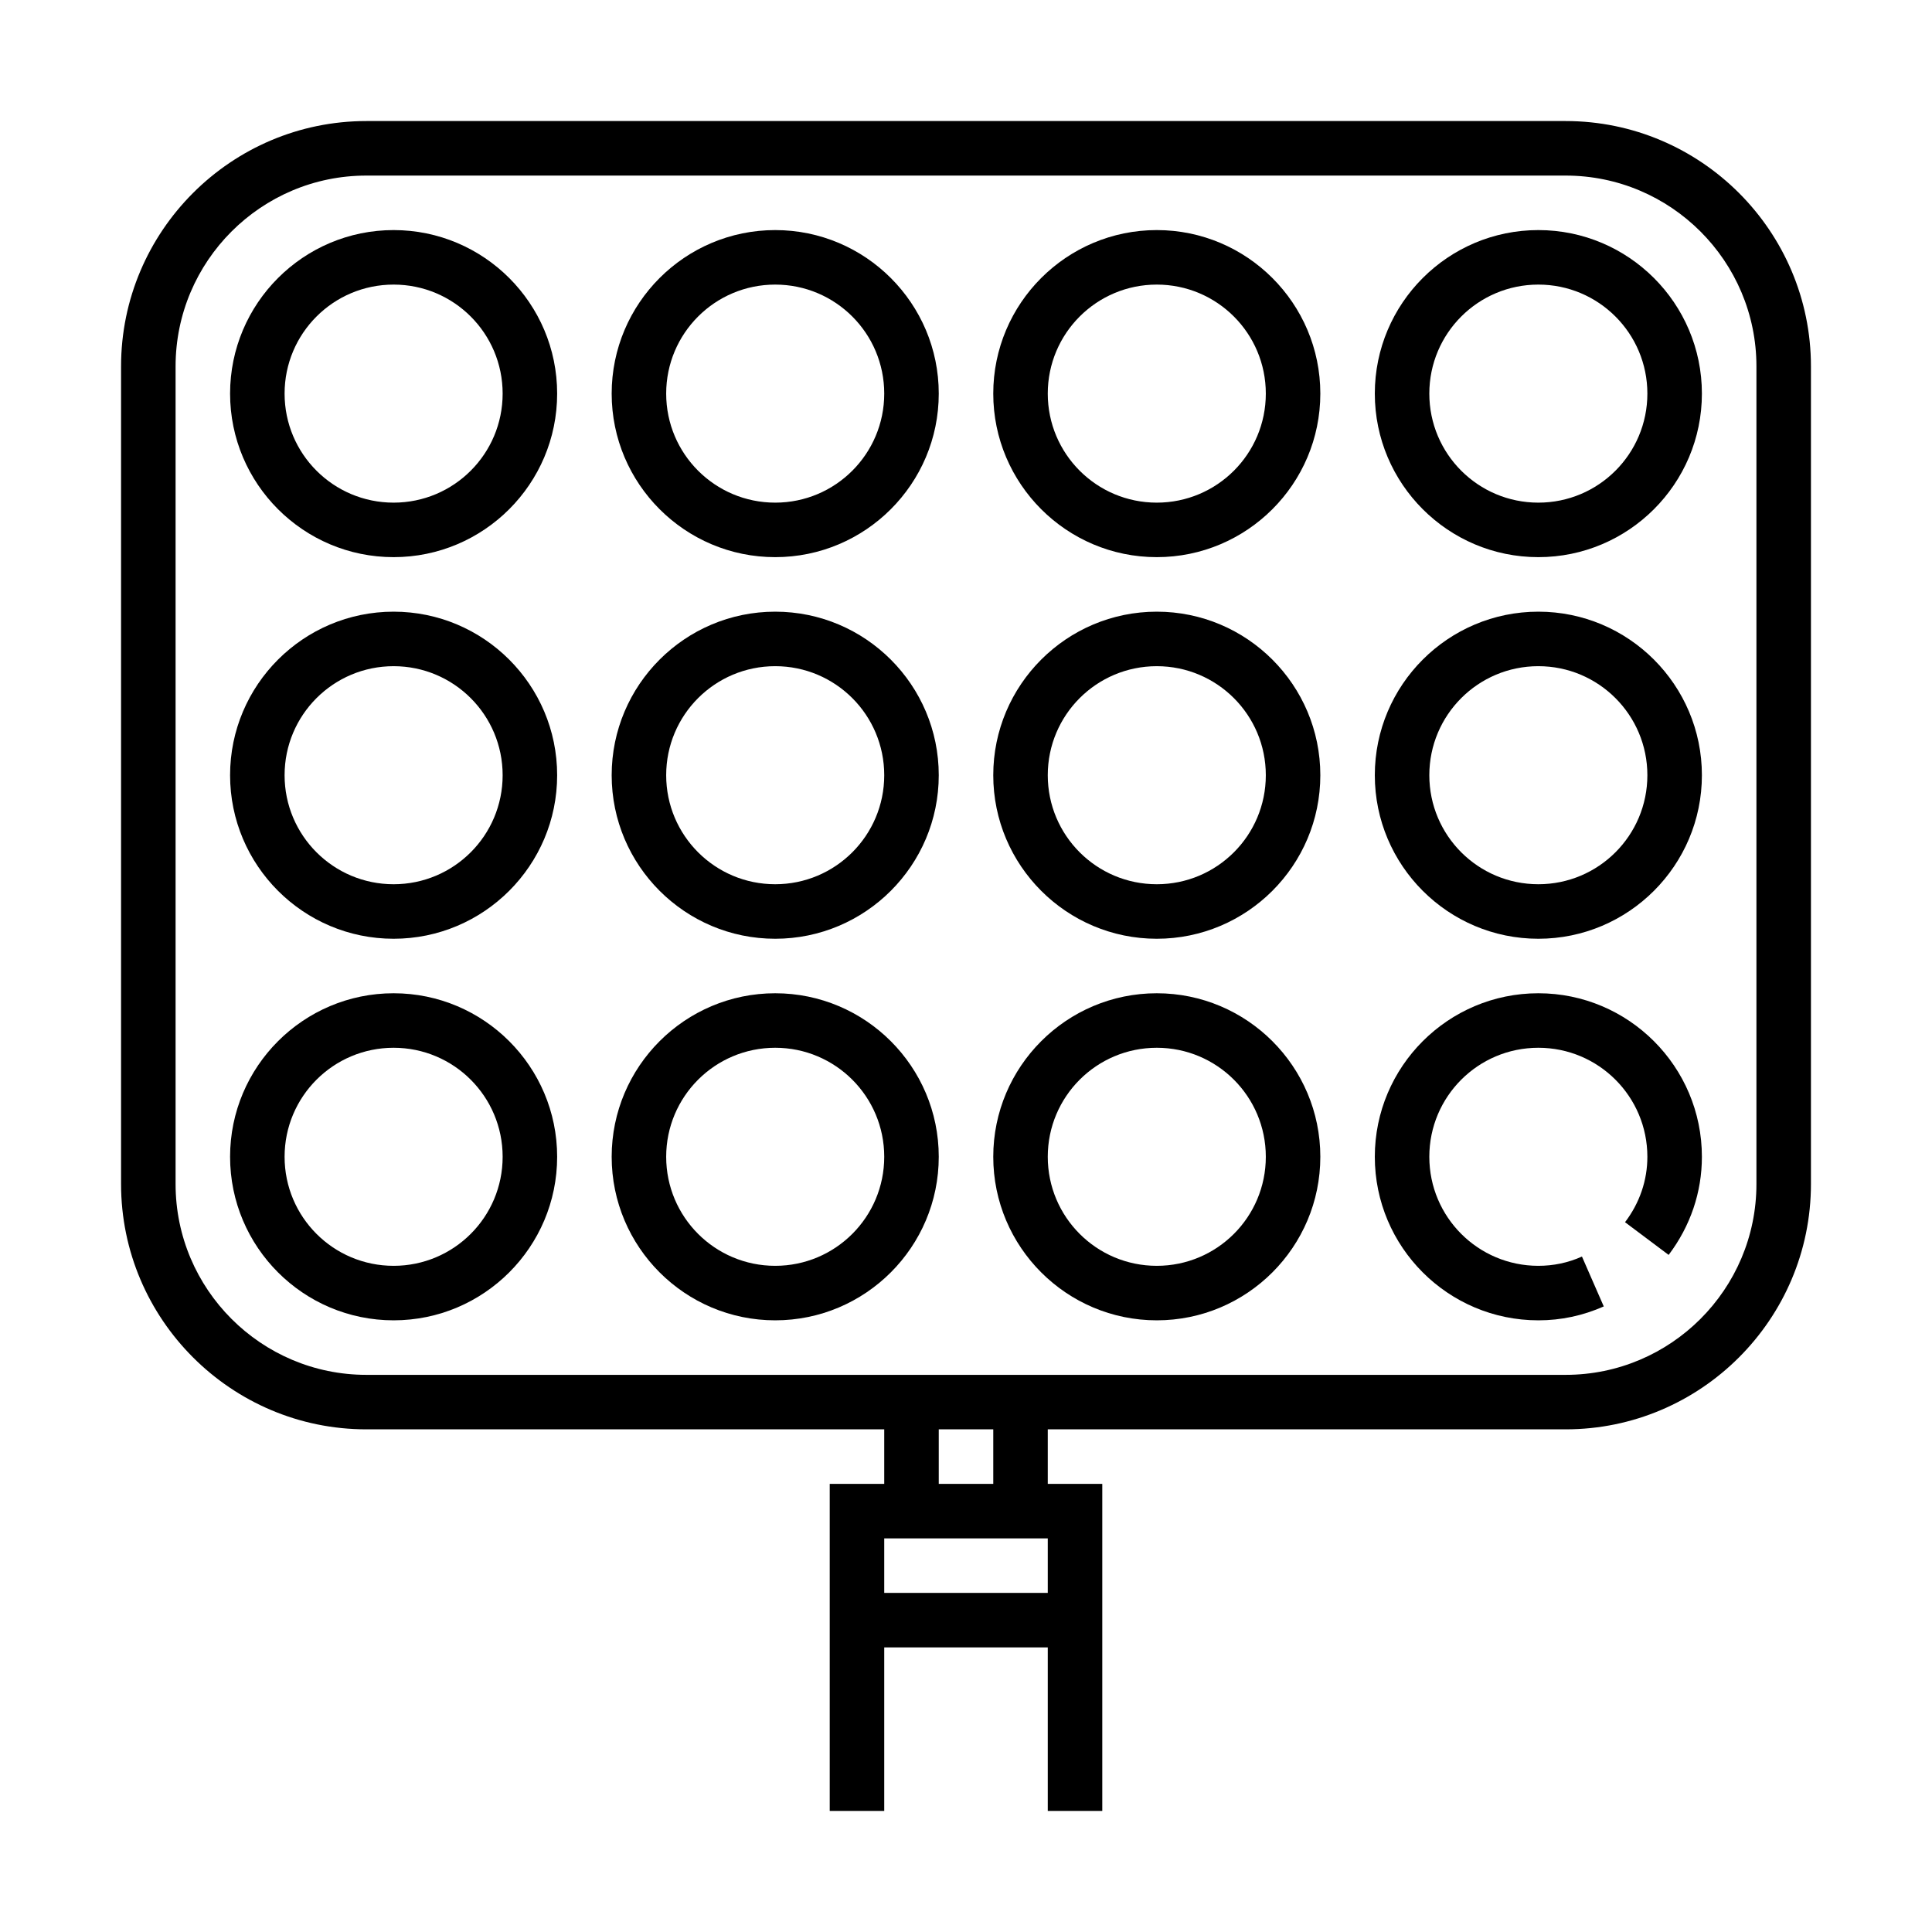 <?xml version="1.0" encoding="UTF-8"?>
<!-- Uploaded to: SVG Repo, www.svgrepo.com, Generator: SVG Repo Mixer Tools -->
<svg fill="#000000" width="800px" height="800px" version="1.1" viewBox="144 144 512 512" xmlns="http://www.w3.org/2000/svg">
 <g>
  <path d="m248.31 291.65c-23.906 0-43.336-19.43-43.336-43.34 0-23.906 19.43-43.336 43.336-43.336 23.91 0 43.34 19.43 43.34 43.336 0 23.91-19.43 43.34-43.34 43.34zm0-72.23c-15.961 0-28.891 12.93-28.891 28.891 0 15.965 12.93 28.895 28.891 28.895 15.965 0 28.895-12.93 28.895-28.895 0-15.961-12.93-28.891-28.895-28.891z" fill-rule="evenodd"/>
  <path d="m306.1 248.31c0 23.91 19.43 43.34 43.34 43.34 23.906 0 43.34-19.43 43.34-43.34 0-23.906-19.434-43.336-43.34-43.336-23.91 0-43.34 19.43-43.34 43.336zm14.445 0c0-15.961 12.93-28.891 28.895-28.891 15.961 0 28.891 12.93 28.891 28.891 0 15.965-12.93 28.895-28.891 28.895-15.965 0-28.895-12.93-28.895-28.895z" fill-rule="evenodd"/>
  <path d="m450.56 291.65c-23.906 0-43.336-19.43-43.336-43.34 0-23.906 19.43-43.336 43.336-43.336 23.91 0 43.34 19.43 43.34 43.336 0 23.91-19.43 43.34-43.34 43.34zm0-72.23c-15.961 0-28.891 12.93-28.891 28.891 0 15.965 12.93 28.895 28.891 28.895 15.965 0 28.895-12.93 28.895-28.895 0-15.961-12.93-28.891-28.895-28.891z" fill-rule="evenodd"/>
  <path d="m508.34 248.31c0 23.91 19.43 43.34 43.34 43.34 23.906 0 43.34-19.43 43.34-43.34 0-23.906-19.434-43.336-43.34-43.336-23.91 0-43.34 19.43-43.34 43.336zm14.445 0c0-15.961 12.93-28.891 28.895-28.891 15.961 0 28.891 12.93 28.891 28.891 0 15.965-12.93 28.895-28.891 28.895-15.965 0-28.895-12.93-28.895-28.895z" fill-rule="evenodd"/>
  <path d="m248.31 392.78c-23.906 0-43.336-19.434-43.336-43.34 0-23.91 19.43-43.34 43.336-43.34 23.91 0 43.34 19.43 43.34 43.34 0 23.906-19.43 43.34-43.34 43.34zm0-72.234c-15.961 0-28.891 12.93-28.891 28.895 0 15.961 12.93 28.891 28.891 28.891 15.965 0 28.895-12.93 28.895-28.891 0-15.965-12.93-28.895-28.895-28.895z" fill-rule="evenodd"/>
  <path d="m306.1 349.44c0 23.906 19.43 43.34 43.34 43.34 23.906 0 43.34-19.434 43.34-43.34 0-23.91-19.434-43.34-43.34-43.34-23.91 0-43.34 19.43-43.34 43.34zm14.445 0c0-15.965 12.93-28.895 28.895-28.895 15.961 0 28.891 12.93 28.891 28.895 0 15.961-12.93 28.891-28.891 28.891-15.965 0-28.895-12.93-28.895-28.891z" fill-rule="evenodd"/>
  <path d="m450.56 392.78c-23.906 0-43.336-19.434-43.336-43.34 0-23.91 19.43-43.34 43.336-43.34 23.91 0 43.34 19.43 43.34 43.34 0 23.906-19.43 43.34-43.34 43.34zm0-72.234c-15.961 0-28.891 12.93-28.891 28.895 0 15.961 12.93 28.891 28.891 28.891 15.965 0 28.895-12.93 28.895-28.891 0-15.965-12.93-28.895-28.895-28.895z" fill-rule="evenodd"/>
  <path d="m508.34 349.44c0 23.906 19.43 43.34 43.34 43.34 23.906 0 43.34-19.434 43.34-43.34 0-23.91-19.434-43.34-43.34-43.34-23.91 0-43.34 19.43-43.34 43.34zm14.445 0c0-15.965 12.93-28.895 28.895-28.895 15.961 0 28.891 12.93 28.891 28.895 0 15.961-12.93 28.891-28.891 28.891-15.965 0-28.895-12.93-28.895-28.891z" fill-rule="evenodd"/>
  <path d="m248.31 493.9c-23.906 0-43.336-19.43-43.336-43.34 0-23.906 19.43-43.336 43.336-43.336 23.91 0 43.34 19.43 43.34 43.336 0 23.91-19.43 43.34-43.34 43.34zm0-72.23c-15.961 0-28.891 12.93-28.891 28.891 0 15.965 12.93 28.895 28.891 28.895 15.965 0 28.895-12.93 28.895-28.895 0-15.961-12.93-28.891-28.895-28.891z" fill-rule="evenodd"/>
  <path d="m306.1 450.56c0 23.91 19.43 43.34 43.34 43.34 23.906 0 43.34-19.43 43.34-43.34 0-23.906-19.434-43.336-43.34-43.336-23.91 0-43.34 19.43-43.34 43.336zm14.445 0c0-15.961 12.93-28.891 28.895-28.891 15.961 0 28.891 12.93 28.891 28.891 0 15.965-12.93 28.895-28.891 28.895-15.965 0-28.895-12.93-28.895-28.895z" fill-rule="evenodd"/>
  <path d="m450.56 493.9c-23.906 0-43.336-19.43-43.336-43.34 0-23.906 19.43-43.336 43.336-43.336 23.91 0 43.34 19.43 43.34 43.336 0 23.91-19.43 43.34-43.34 43.34zm0-72.23c-15.961 0-28.891 12.93-28.891 28.891 0 15.965 12.93 28.895 28.891 28.895 15.965 0 28.895-12.93 28.895-28.895 0-15.961-12.93-28.891-28.895-28.891z" fill-rule="evenodd"/>
  <path d="m551.68 493.9c-23.91 0-43.34-19.43-43.34-43.34 0-23.906 19.43-43.336 43.34-43.336 23.906 0 43.34 19.43 43.34 43.336 0 9.391-3.035 18.348-8.812 26.004l-11.559-8.668c3.898-5.129 5.922-11.121 5.922-17.336 0-15.961-12.93-28.891-28.891-28.891-15.965 0-28.895 12.93-28.895 28.891 0 15.965 12.93 28.895 28.895 28.895 3.973 0 7.871-0.797 11.555-2.457l5.781 13.219c-5.562 2.457-11.34 3.684-17.336 3.684z"/>
  <path d="m421.67 522.79h137.24c35.828 0 65.008-29.18 65.008-65.004v-216.7c0-35.824-29.18-65.008-65.008-65.008h-317.82c-35.824 0-65.008 29.184-65.008 65.008v216.7c0 35.824 29.184 65.004 65.008 65.004h137.24v14.449h-14.445v86.676h14.445v-43.34h43.34v43.34h14.445v-86.676h-14.445zm-14.445 0h-14.445v14.449h14.445zm14.445 43.34v-14.445h-43.34v14.445zm-180.58-375.6c-27.879 0-50.559 22.68-50.559 50.559v216.7c0 27.879 22.68 50.559 50.559 50.559h317.82c27.879 0 50.562-22.68 50.562-50.559v-216.7c0-27.879-22.684-50.559-50.562-50.559z" fill-rule="evenodd"/>
 </g>
</svg>